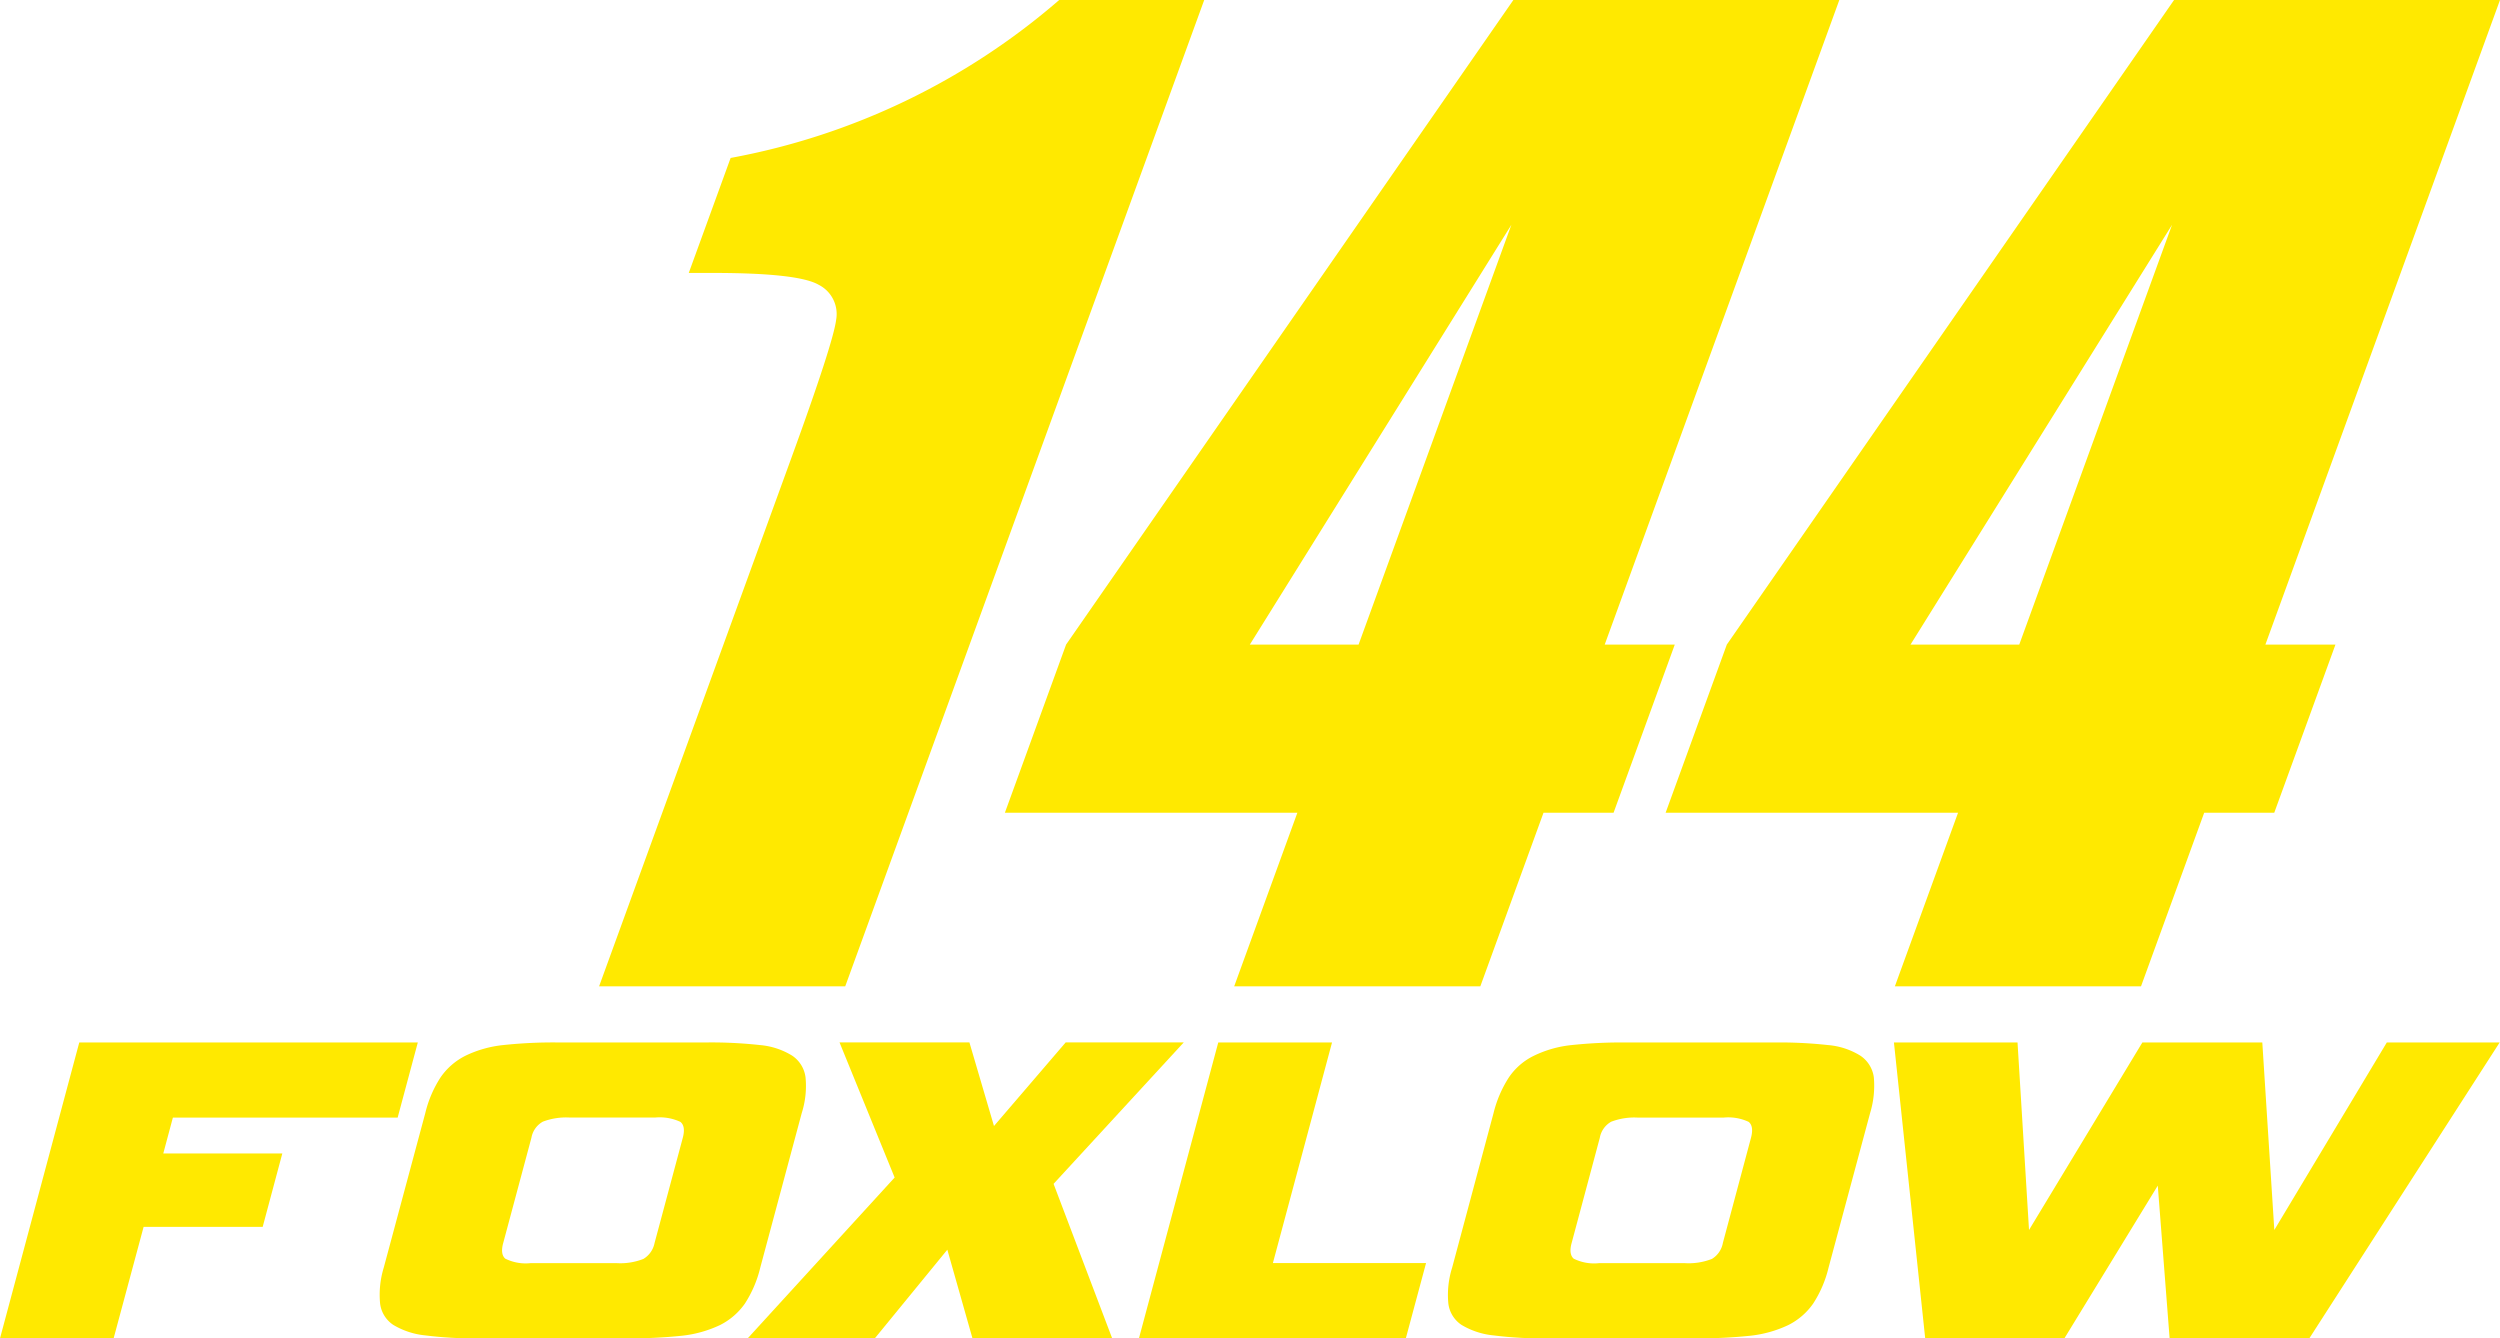 <svg id="Group_2788" data-name="Group 2788" xmlns="http://www.w3.org/2000/svg" xmlns:xlink="http://www.w3.org/1999/xlink" width="244.238" height="130.75" viewBox="0 0 244.238 130.75">
  <defs>
    <clipPath id="clip-path">
      <rect id="Rectangle_1221" data-name="Rectangle 1221" width="244.238" height="130.75" fill="none"/>
    </clipPath>
  </defs>
  <path id="Path_5783" data-name="Path 5783" d="M7.745,449.374,0,478.282H11.1l2.93-10.889H25.662l1.919-7.174H15.952l.937-3.5H38.848l1.97-7.344Z" transform="translate(0 -347.532)" fill="#ffe900"/>
  <g id="Group_2787" data-name="Group 2787" transform="translate(0)">
    <g id="Group_2786" data-name="Group 2786" clip-path="url(#clip-path)">
      <path id="Path_5784" data-name="Path 5784" d="M173.19,478.282a37.41,37.41,0,0,1-5.125-.288,7.5,7.5,0,0,1-3.122-1.027,2.929,2.929,0,0,1-1.287-2.094,9.048,9.048,0,0,1,.361-3.511l4.053-15.078a11.167,11.167,0,0,1,1.5-3.505,6.462,6.462,0,0,1,2.45-2.117,11.055,11.055,0,0,1,3.686-1.033,45.845,45.845,0,0,1,5.227-.254H195.6a43.224,43.224,0,0,1,5.148.254,7.177,7.177,0,0,1,3.161,1.033,3,3,0,0,1,1.31,2.117,8.734,8.734,0,0,1-.373,3.506L200.8,471.362a11.312,11.312,0,0,1-1.507,3.528,6.569,6.569,0,0,1-2.439,2.1,11.6,11.6,0,0,1-3.72,1.039,48.193,48.193,0,0,1-5.289.254Zm20.039-19.593c.2-.756.119-1.281-.243-1.558a4.79,4.79,0,0,0-2.472-.418H182.2a6.389,6.389,0,0,0-2.642.4,2.251,2.251,0,0,0-1.118,1.575l-2.755,10.279c-.2.723-.13,1.242.2,1.53a4.505,4.505,0,0,0,2.512.435h8.309a6.124,6.124,0,0,0,2.682-.412,2.34,2.34,0,0,0,1.083-1.552Z" transform="translate(-126.523 -347.533)" fill="#ffe900"/>
      <path id="Path_5785" data-name="Path 5785" d="M344.259,478.275l-2.456-8.659-7.084,8.659H322.3l14.355-15.71-5.385-13.2h12.69l2.4,8.168,7.005-8.168H364.9l-12.718,13.819,5.724,15.089Z" transform="translate(-249.253 -347.527)" fill="#ffe900"/>
      <path id="Path_5786" data-name="Path 5786" d="M490.969,478.275l7.75-28.907h11.115l-5.78,21.558h14.964l-1.976,7.349Z" transform="translate(-379.7 -347.527)" fill="#ffe900"/>
      <path id="Path_5787" data-name="Path 5787" d="M633.695,478.283a37.423,37.423,0,0,1-5.126-.288,7.5,7.5,0,0,1-3.127-1.027,2.93,2.93,0,0,1-1.287-2.094,8.812,8.812,0,0,1,.372-3.5l4.042-15.089a11.442,11.442,0,0,1,1.507-3.505,6.238,6.238,0,0,1,2.45-2.111,10.946,10.946,0,0,1,3.675-1.038,46.053,46.053,0,0,1,5.238-.254h14.654a43.264,43.264,0,0,1,5.154.254,7.1,7.1,0,0,1,3.155,1.033,3.023,3.023,0,0,1,1.321,2.117,9.149,9.149,0,0,1-.367,3.506L661.3,471.374a11.225,11.225,0,0,1-1.507,3.517,6.522,6.522,0,0,1-2.438,2.1,11.564,11.564,0,0,1-3.72,1.039,48.128,48.128,0,0,1-5.289.254Zm20.028-19.593c.2-.756.119-1.281-.232-1.558a4.7,4.7,0,0,0-2.472-.412H642.71a6.327,6.327,0,0,0-2.647.4,2.262,2.262,0,0,0-1.112,1.575L636.2,468.969c-.2.722-.13,1.231.2,1.53a4.482,4.482,0,0,0,2.506.435h8.309a6.2,6.2,0,0,0,2.693-.412,2.3,2.3,0,0,0,1.067-1.558Z" transform="translate(-482.659 -347.533)" fill="#ffe900"/>
      <path id="Path_5788" data-name="Path 5788" d="M843.345,478.276l-1.157-14.919-9.122,14.919h-13.6l-3.054-28.907h12.074l1.123,18.323,11.075-18.323H852.4l1.174,18.323,10.991-18.323h11.024l-18.594,28.907Z" transform="translate(-631.384 -347.528)" fill="#ffe900"/>
      <path id="Path_5789" data-name="Path 5789" d="M317.367,0,282.294,96.363H258.248l18.8-51.663q4.073-11.189,4.36-13.452a3.2,3.2,0,0,0-1.7-3.422q-1.988-1.161-10.321-1.161H267.01L271.1,15.431A67.736,67.736,0,0,0,303.2,0Z" transform="translate(-199.721)" fill="#ffe900"/>
      <path id="Path_5790" data-name="Path 5790" d="M514.72,0,491.8,62.972h6.845L492.665,79.4H485.82l-6.174,16.963H455.6L461.774,79.4H433.2l5.979-16.428L482.876,0ZM467.754,62.972,482.68,21.963l-25.55,41.009Z" transform="translate(-335.027)" fill="#ffe900"/>
      <path id="Path_5791" data-name="Path 5791" d="M799.525,0l-22.92,62.972h6.845L777.471,79.4h-6.845l-6.174,16.963H740.406L746.58,79.4H718.011l5.979-16.428L767.682,0ZM752.559,62.972l14.926-41.009-25.55,41.009Z" transform="translate(-555.287)" fill="#ffe900"/>
    </g>
  </g>
</svg>
